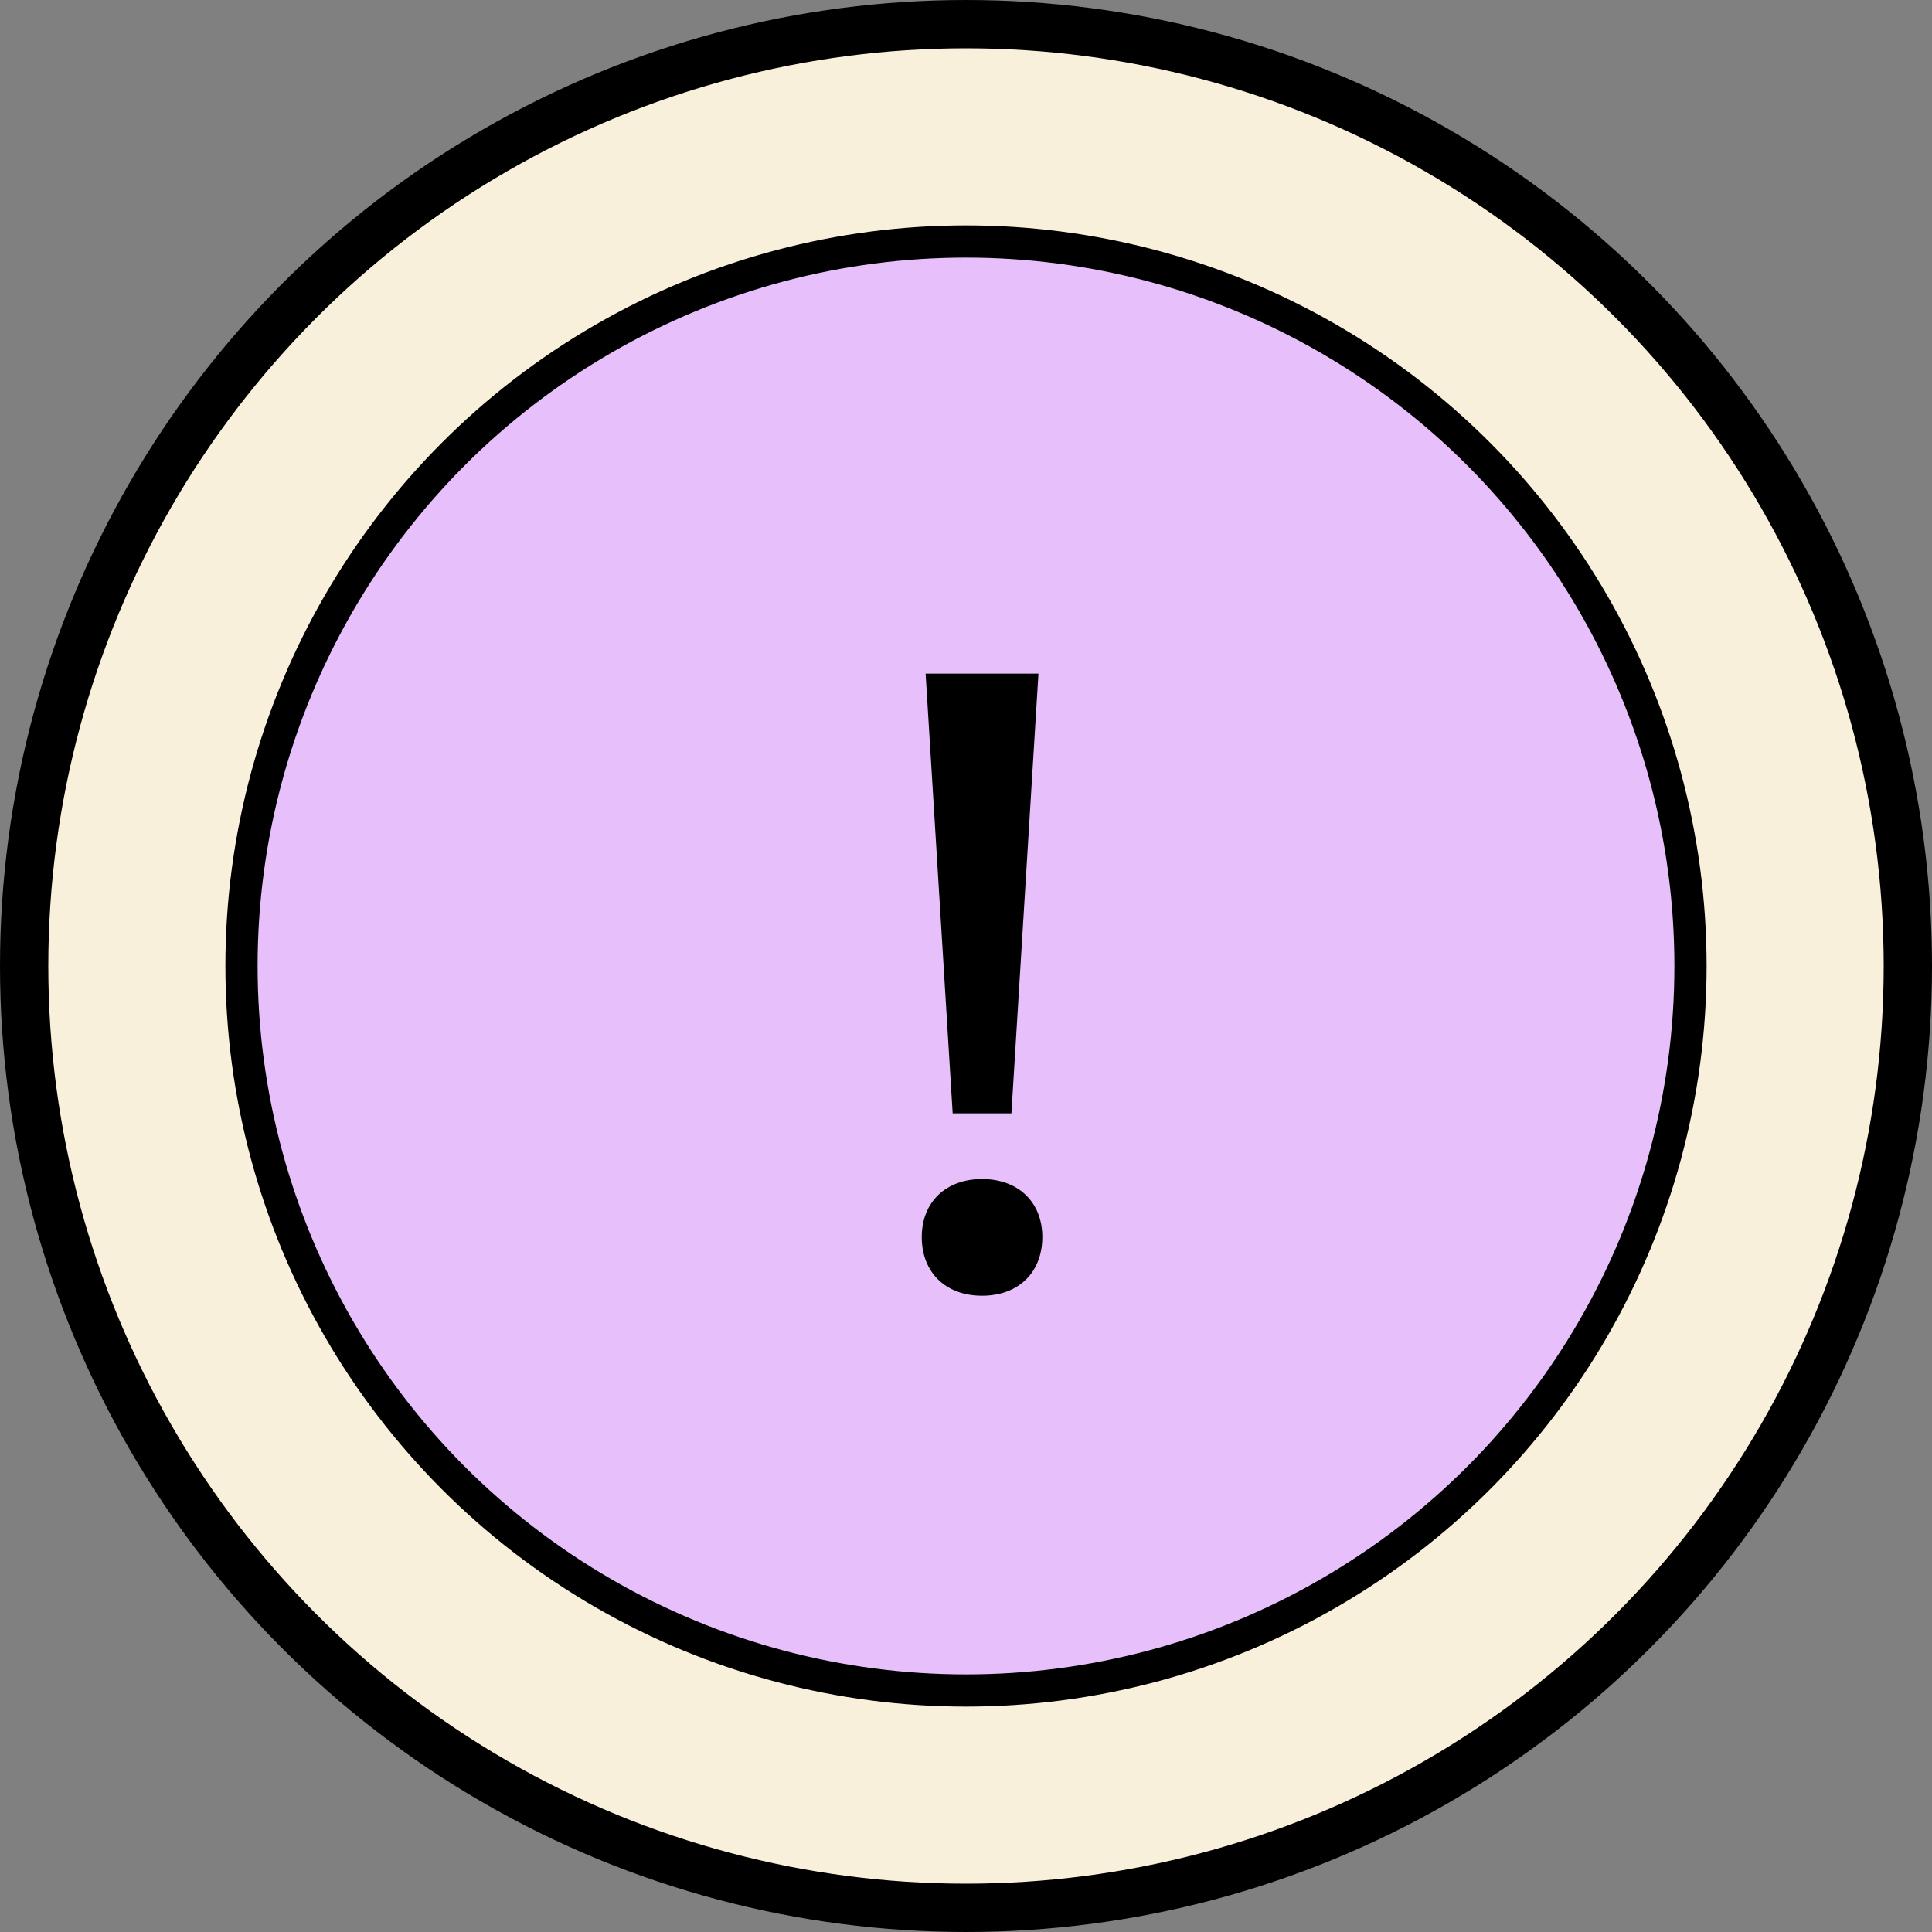 <svg width="60" height="60" viewBox="0 0 60 60" fill="none" xmlns="http://www.w3.org/2000/svg">
<rect x="0" y="0" width="60" height="60" fill="#808080" stroke="none"/>
<g clip-path="url(#clip0_3086_4799)">
<circle cx="30" cy="30" r="29.25" fill="#F9F0DC" stroke="black" stroke-width="1.5"/>
<circle cx="30" cy="30" r="22.5" fill="#E6BFFB" stroke="black"/>
<path d="M31.41 34.576H29.586L28.746 20.92H32.25L31.41 34.576ZM30.498 40.24C29.37 40.24 28.626 39.52 28.626 38.416C28.626 37.336 29.37 36.616 30.498 36.616C31.626 36.616 32.37 37.336 32.37 38.416C32.37 39.52 31.626 40.24 30.498 40.24Z" fill="black"/>
</g>
<defs>
<clipPath id="clip0_3086_4799">
<rect width="60" height="60" fill="white"/>
</clipPath>
</defs>
</svg>
